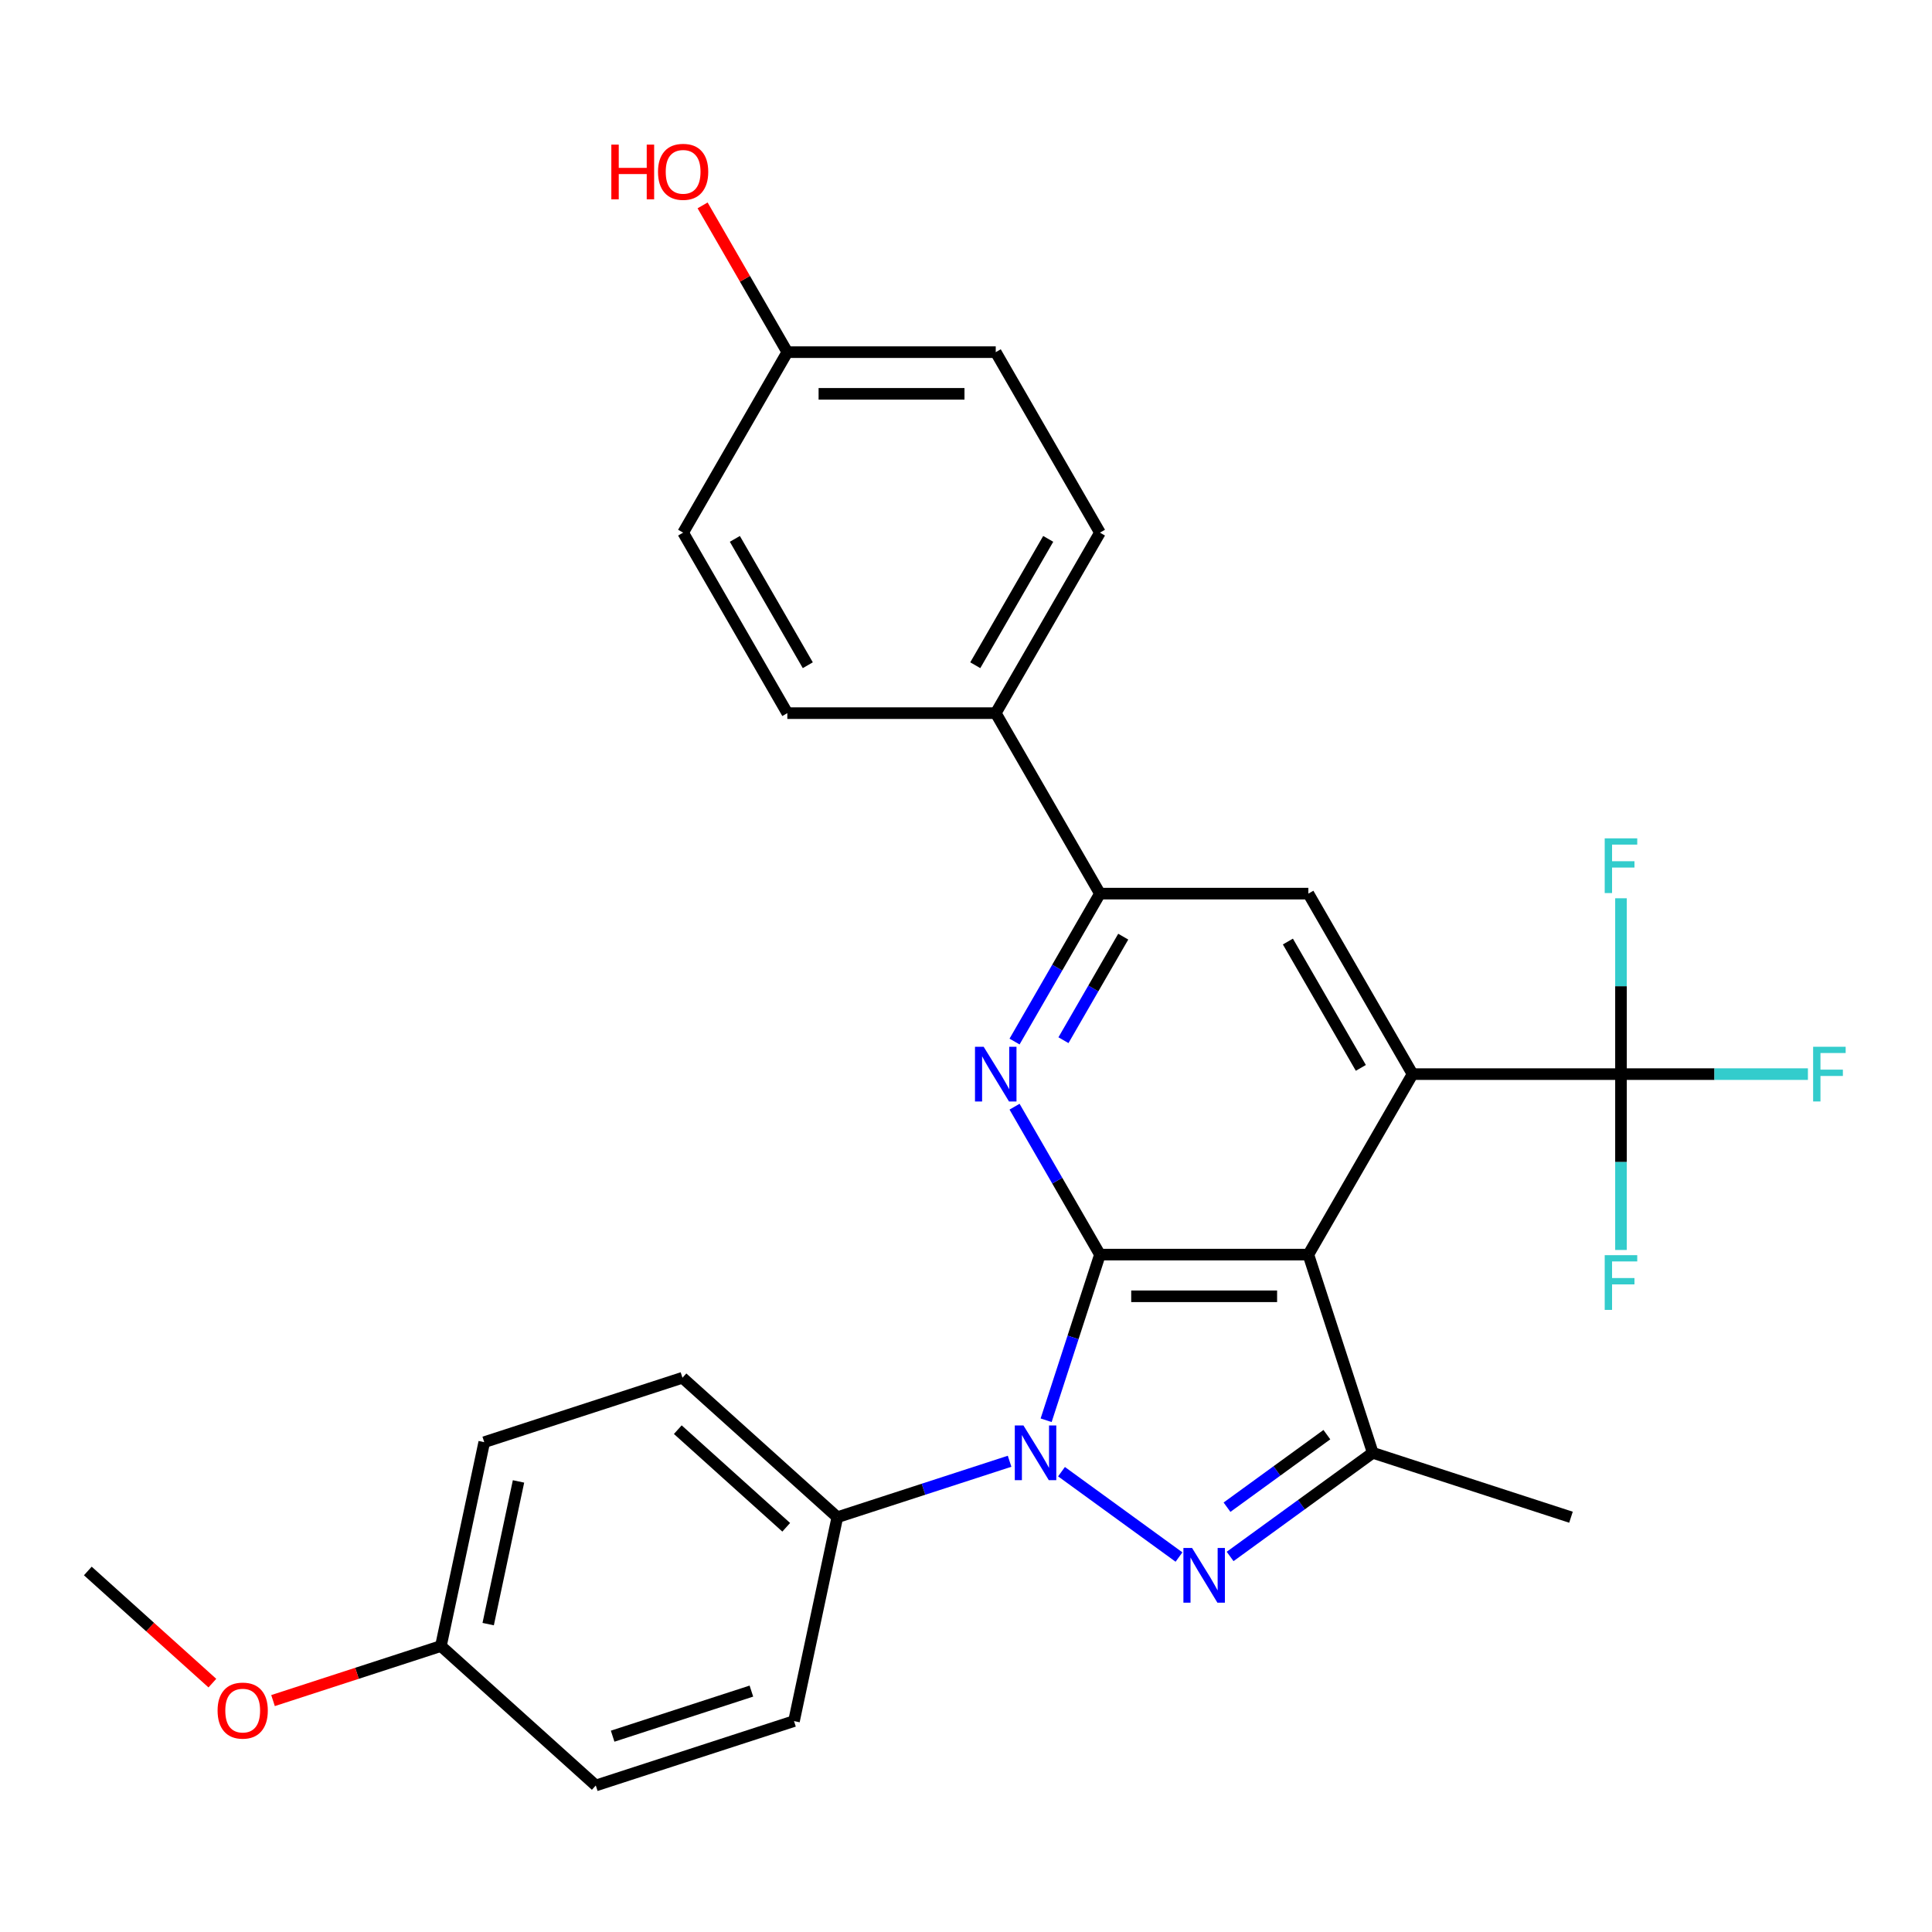 <?xml version='1.0' encoding='iso-8859-1'?>
<svg version='1.1' baseProfile='full'
              xmlns='http://www.w3.org/2000/svg'
                      xmlns:rdkit='http://www.rdkit.org/xml'
                      xmlns:xlink='http://www.w3.org/1999/xlink'
                  xml:space='preserve'
width='1000px' height='1000px' viewBox='0 0 1000 1000'>
<!-- END OF HEADER -->
<rect style='opacity:1.0;fill:#FFFFFF;stroke:none' width='1000' height='1000' x='0' y='0'> </rect>
<path class='bond-0' d='M 569.332,649.383 L 555.404,692.252' style='fill:none;fill-rule:evenodd;stroke:#000000;stroke-width:6px;stroke-linecap:butt;stroke-linejoin:miter;stroke-opacity:1' />
<path class='bond-0' d='M 555.404,692.252 L 541.475,735.121' style='fill:none;fill-rule:evenodd;stroke:#0000FF;stroke-width:6px;stroke-linecap:butt;stroke-linejoin:miter;stroke-opacity:1' />
<path class='bond-1' d='M 569.332,649.383 L 677.206,649.383' style='fill:none;fill-rule:evenodd;stroke:#000000;stroke-width:6px;stroke-linecap:butt;stroke-linejoin:miter;stroke-opacity:1' />
<path class='bond-1' d='M 585.514,670.958 L 661.025,670.958' style='fill:none;fill-rule:evenodd;stroke:#000000;stroke-width:6px;stroke-linecap:butt;stroke-linejoin:miter;stroke-opacity:1' />
<path class='bond-4' d='M 569.332,649.383 L 547.23,611.101' style='fill:none;fill-rule:evenodd;stroke:#000000;stroke-width:6px;stroke-linecap:butt;stroke-linejoin:miter;stroke-opacity:1' />
<path class='bond-4' d='M 547.23,611.101 L 525.128,572.818' style='fill:none;fill-rule:evenodd;stroke:#0000FF;stroke-width:6px;stroke-linecap:butt;stroke-linejoin:miter;stroke-opacity:1' />
<path class='bond-2' d='M 549.434,761.74 L 610.248,805.923' style='fill:none;fill-rule:evenodd;stroke:#0000FF;stroke-width:6px;stroke-linecap:butt;stroke-linejoin:miter;stroke-opacity:1' />
<path class='bond-9' d='M 522.561,756.343 L 477.982,770.828' style='fill:none;fill-rule:evenodd;stroke:#0000FF;stroke-width:6px;stroke-linecap:butt;stroke-linejoin:miter;stroke-opacity:1' />
<path class='bond-9' d='M 477.982,770.828 L 433.403,785.312' style='fill:none;fill-rule:evenodd;stroke:#000000;stroke-width:6px;stroke-linecap:butt;stroke-linejoin:miter;stroke-opacity:1' />
<path class='bond-3' d='M 677.206,649.383 L 731.143,555.961' style='fill:none;fill-rule:evenodd;stroke:#000000;stroke-width:6px;stroke-linecap:butt;stroke-linejoin:miter;stroke-opacity:1' />
<path class='bond-5' d='M 677.206,649.383 L 710.541,751.977' style='fill:none;fill-rule:evenodd;stroke:#000000;stroke-width:6px;stroke-linecap:butt;stroke-linejoin:miter;stroke-opacity:1' />
<path class='bond-28' d='M 636.706,805.622 L 673.624,778.8' style='fill:none;fill-rule:evenodd;stroke:#0000FF;stroke-width:6px;stroke-linecap:butt;stroke-linejoin:miter;stroke-opacity:1' />
<path class='bond-28' d='M 673.624,778.8 L 710.541,751.977' style='fill:none;fill-rule:evenodd;stroke:#000000;stroke-width:6px;stroke-linecap:butt;stroke-linejoin:miter;stroke-opacity:1' />
<path class='bond-28' d='M 635.1,780.121 L 660.943,761.345' style='fill:none;fill-rule:evenodd;stroke:#0000FF;stroke-width:6px;stroke-linecap:butt;stroke-linejoin:miter;stroke-opacity:1' />
<path class='bond-28' d='M 660.943,761.345 L 686.785,742.57' style='fill:none;fill-rule:evenodd;stroke:#000000;stroke-width:6px;stroke-linecap:butt;stroke-linejoin:miter;stroke-opacity:1' />
<path class='bond-6' d='M 731.143,555.961 L 839.017,555.961' style='fill:none;fill-rule:evenodd;stroke:#000000;stroke-width:6px;stroke-linecap:butt;stroke-linejoin:miter;stroke-opacity:1' />
<path class='bond-29' d='M 731.143,555.961 L 677.206,462.54' style='fill:none;fill-rule:evenodd;stroke:#000000;stroke-width:6px;stroke-linecap:butt;stroke-linejoin:miter;stroke-opacity:1' />
<path class='bond-29' d='M 704.369,552.736 L 666.613,487.341' style='fill:none;fill-rule:evenodd;stroke:#000000;stroke-width:6px;stroke-linecap:butt;stroke-linejoin:miter;stroke-opacity:1' />
<path class='bond-7' d='M 525.128,539.105 L 547.23,500.822' style='fill:none;fill-rule:evenodd;stroke:#0000FF;stroke-width:6px;stroke-linecap:butt;stroke-linejoin:miter;stroke-opacity:1' />
<path class='bond-7' d='M 547.23,500.822 L 569.332,462.54' style='fill:none;fill-rule:evenodd;stroke:#000000;stroke-width:6px;stroke-linecap:butt;stroke-linejoin:miter;stroke-opacity:1' />
<path class='bond-7' d='M 550.443,538.407 L 565.914,511.61' style='fill:none;fill-rule:evenodd;stroke:#0000FF;stroke-width:6px;stroke-linecap:butt;stroke-linejoin:miter;stroke-opacity:1' />
<path class='bond-7' d='M 565.914,511.61 L 581.386,484.812' style='fill:none;fill-rule:evenodd;stroke:#000000;stroke-width:6px;stroke-linecap:butt;stroke-linejoin:miter;stroke-opacity:1' />
<path class='bond-20' d='M 710.541,751.977 L 813.136,785.312' style='fill:none;fill-rule:evenodd;stroke:#000000;stroke-width:6px;stroke-linecap:butt;stroke-linejoin:miter;stroke-opacity:1' />
<path class='bond-11' d='M 839.017,555.961 L 887.396,555.961' style='fill:none;fill-rule:evenodd;stroke:#000000;stroke-width:6px;stroke-linecap:butt;stroke-linejoin:miter;stroke-opacity:1' />
<path class='bond-11' d='M 887.396,555.961 L 935.775,555.961' style='fill:none;fill-rule:evenodd;stroke:#33CCCC;stroke-width:6px;stroke-linecap:butt;stroke-linejoin:miter;stroke-opacity:1' />
<path class='bond-12' d='M 839.017,555.961 L 839.017,510.453' style='fill:none;fill-rule:evenodd;stroke:#000000;stroke-width:6px;stroke-linecap:butt;stroke-linejoin:miter;stroke-opacity:1' />
<path class='bond-12' d='M 839.017,510.453 L 839.017,464.944' style='fill:none;fill-rule:evenodd;stroke:#33CCCC;stroke-width:6px;stroke-linecap:butt;stroke-linejoin:miter;stroke-opacity:1' />
<path class='bond-13' d='M 839.017,555.961 L 839.017,601.47' style='fill:none;fill-rule:evenodd;stroke:#000000;stroke-width:6px;stroke-linecap:butt;stroke-linejoin:miter;stroke-opacity:1' />
<path class='bond-13' d='M 839.017,601.47 L 839.017,646.979' style='fill:none;fill-rule:evenodd;stroke:#33CCCC;stroke-width:6px;stroke-linecap:butt;stroke-linejoin:miter;stroke-opacity:1' />
<path class='bond-8' d='M 569.332,462.54 L 677.206,462.54' style='fill:none;fill-rule:evenodd;stroke:#000000;stroke-width:6px;stroke-linecap:butt;stroke-linejoin:miter;stroke-opacity:1' />
<path class='bond-10' d='M 569.332,462.54 L 515.395,369.118' style='fill:none;fill-rule:evenodd;stroke:#000000;stroke-width:6px;stroke-linecap:butt;stroke-linejoin:miter;stroke-opacity:1' />
<path class='bond-14' d='M 433.403,785.312 L 353.237,713.13' style='fill:none;fill-rule:evenodd;stroke:#000000;stroke-width:6px;stroke-linecap:butt;stroke-linejoin:miter;stroke-opacity:1' />
<path class='bond-14' d='M 406.942,790.518 L 350.826,739.991' style='fill:none;fill-rule:evenodd;stroke:#000000;stroke-width:6px;stroke-linecap:butt;stroke-linejoin:miter;stroke-opacity:1' />
<path class='bond-15' d='M 433.403,785.312 L 410.975,890.829' style='fill:none;fill-rule:evenodd;stroke:#000000;stroke-width:6px;stroke-linecap:butt;stroke-linejoin:miter;stroke-opacity:1' />
<path class='bond-16' d='M 515.395,369.118 L 569.332,275.697' style='fill:none;fill-rule:evenodd;stroke:#000000;stroke-width:6px;stroke-linecap:butt;stroke-linejoin:miter;stroke-opacity:1' />
<path class='bond-16' d='M 504.802,344.318 L 542.558,278.922' style='fill:none;fill-rule:evenodd;stroke:#000000;stroke-width:6px;stroke-linecap:butt;stroke-linejoin:miter;stroke-opacity:1' />
<path class='bond-17' d='M 515.395,369.118 L 407.521,369.118' style='fill:none;fill-rule:evenodd;stroke:#000000;stroke-width:6px;stroke-linecap:butt;stroke-linejoin:miter;stroke-opacity:1' />
<path class='bond-24' d='M 353.237,713.13 L 250.643,746.465' style='fill:none;fill-rule:evenodd;stroke:#000000;stroke-width:6px;stroke-linecap:butt;stroke-linejoin:miter;stroke-opacity:1' />
<path class='bond-23' d='M 410.975,890.829 L 308.381,924.164' style='fill:none;fill-rule:evenodd;stroke:#000000;stroke-width:6px;stroke-linecap:butt;stroke-linejoin:miter;stroke-opacity:1' />
<path class='bond-23' d='M 388.919,875.31 L 317.103,898.645' style='fill:none;fill-rule:evenodd;stroke:#000000;stroke-width:6px;stroke-linecap:butt;stroke-linejoin:miter;stroke-opacity:1' />
<path class='bond-22' d='M 569.332,275.697 L 515.395,182.275' style='fill:none;fill-rule:evenodd;stroke:#000000;stroke-width:6px;stroke-linecap:butt;stroke-linejoin:miter;stroke-opacity:1' />
<path class='bond-21' d='M 407.521,369.118 L 353.585,275.697' style='fill:none;fill-rule:evenodd;stroke:#000000;stroke-width:6px;stroke-linecap:butt;stroke-linejoin:miter;stroke-opacity:1' />
<path class='bond-21' d='M 418.115,344.318 L 380.359,278.922' style='fill:none;fill-rule:evenodd;stroke:#000000;stroke-width:6px;stroke-linecap:butt;stroke-linejoin:miter;stroke-opacity:1' />
<path class='bond-18' d='M 407.521,182.275 L 353.585,275.697' style='fill:none;fill-rule:evenodd;stroke:#000000;stroke-width:6px;stroke-linecap:butt;stroke-linejoin:miter;stroke-opacity:1' />
<path class='bond-25' d='M 407.521,182.275 L 385.592,144.293' style='fill:none;fill-rule:evenodd;stroke:#000000;stroke-width:6px;stroke-linecap:butt;stroke-linejoin:miter;stroke-opacity:1' />
<path class='bond-25' d='M 385.592,144.293 L 363.663,106.31' style='fill:none;fill-rule:evenodd;stroke:#FF0000;stroke-width:6px;stroke-linecap:butt;stroke-linejoin:miter;stroke-opacity:1' />
<path class='bond-31' d='M 407.521,182.275 L 515.395,182.275' style='fill:none;fill-rule:evenodd;stroke:#000000;stroke-width:6px;stroke-linecap:butt;stroke-linejoin:miter;stroke-opacity:1' />
<path class='bond-31' d='M 423.703,203.85 L 499.214,203.85' style='fill:none;fill-rule:evenodd;stroke:#000000;stroke-width:6px;stroke-linecap:butt;stroke-linejoin:miter;stroke-opacity:1' />
<path class='bond-19' d='M 228.215,851.982 L 308.381,924.164' style='fill:none;fill-rule:evenodd;stroke:#000000;stroke-width:6px;stroke-linecap:butt;stroke-linejoin:miter;stroke-opacity:1' />
<path class='bond-26' d='M 228.215,851.982 L 184.766,866.099' style='fill:none;fill-rule:evenodd;stroke:#000000;stroke-width:6px;stroke-linecap:butt;stroke-linejoin:miter;stroke-opacity:1' />
<path class='bond-26' d='M 184.766,866.099 L 141.317,880.217' style='fill:none;fill-rule:evenodd;stroke:#FF0000;stroke-width:6px;stroke-linecap:butt;stroke-linejoin:miter;stroke-opacity:1' />
<path class='bond-30' d='M 228.215,851.982 L 250.643,746.465' style='fill:none;fill-rule:evenodd;stroke:#000000;stroke-width:6px;stroke-linecap:butt;stroke-linejoin:miter;stroke-opacity:1' />
<path class='bond-30' d='M 252.682,840.64 L 268.382,766.779' style='fill:none;fill-rule:evenodd;stroke:#000000;stroke-width:6px;stroke-linecap:butt;stroke-linejoin:miter;stroke-opacity:1' />
<path class='bond-27' d='M 109.924,871.183 L 77.689,842.159' style='fill:none;fill-rule:evenodd;stroke:#FF0000;stroke-width:6px;stroke-linecap:butt;stroke-linejoin:miter;stroke-opacity:1' />
<path class='bond-27' d='M 77.689,842.159 L 45.455,813.135' style='fill:none;fill-rule:evenodd;stroke:#000000;stroke-width:6px;stroke-linecap:butt;stroke-linejoin:miter;stroke-opacity:1' />
<path  class='atom-1' d='M 529.738 737.817
L 539.018 752.817
Q 539.938 754.297, 541.418 756.977
Q 542.898 759.657, 542.978 759.817
L 542.978 737.817
L 546.738 737.817
L 546.738 766.137
L 542.858 766.137
L 532.898 749.737
Q 531.738 747.817, 530.498 745.617
Q 529.298 743.417, 528.938 742.737
L 528.938 766.137
L 525.258 766.137
L 525.258 737.817
L 529.738 737.817
' fill='#0000FF'/>
<path  class='atom-3' d='M 617.009 801.224
L 626.289 816.224
Q 627.209 817.704, 628.689 820.384
Q 630.169 823.064, 630.249 823.224
L 630.249 801.224
L 634.009 801.224
L 634.009 829.544
L 630.129 829.544
L 620.169 813.144
Q 619.009 811.224, 617.769 809.024
Q 616.569 806.824, 616.209 806.144
L 616.209 829.544
L 612.529 829.544
L 612.529 801.224
L 617.009 801.224
' fill='#0000FF'/>
<path  class='atom-5' d='M 509.135 541.801
L 518.415 556.801
Q 519.335 558.281, 520.815 560.961
Q 522.295 563.641, 522.375 563.801
L 522.375 541.801
L 526.135 541.801
L 526.135 570.121
L 522.255 570.121
L 512.295 553.721
Q 511.135 551.801, 509.895 549.601
Q 508.695 547.401, 508.335 546.721
L 508.335 570.121
L 504.655 570.121
L 504.655 541.801
L 509.135 541.801
' fill='#0000FF'/>
<path  class='atom-12' d='M 938.471 541.801
L 955.311 541.801
L 955.311 545.041
L 942.271 545.041
L 942.271 553.641
L 953.871 553.641
L 953.871 556.921
L 942.271 556.921
L 942.271 570.121
L 938.471 570.121
L 938.471 541.801
' fill='#33CCCC'/>
<path  class='atom-13' d='M 830.597 433.928
L 847.437 433.928
L 847.437 437.168
L 834.397 437.168
L 834.397 445.768
L 845.997 445.768
L 845.997 449.048
L 834.397 449.048
L 834.397 462.248
L 830.597 462.248
L 830.597 433.928
' fill='#33CCCC'/>
<path  class='atom-14' d='M 830.597 649.675
L 847.437 649.675
L 847.437 652.915
L 834.397 652.915
L 834.397 661.515
L 845.997 661.515
L 845.997 664.795
L 834.397 664.795
L 834.397 677.995
L 830.597 677.995
L 830.597 649.675
' fill='#33CCCC'/>
<path  class='atom-26' d='M 316.425 74.853
L 320.265 74.853
L 320.265 86.893
L 334.745 86.893
L 334.745 74.853
L 338.585 74.853
L 338.585 103.173
L 334.745 103.173
L 334.745 90.093
L 320.265 90.093
L 320.265 103.173
L 316.425 103.173
L 316.425 74.853
' fill='#FF0000'/>
<path  class='atom-26' d='M 340.585 88.933
Q 340.585 82.133, 343.945 78.333
Q 347.305 74.533, 353.585 74.533
Q 359.865 74.533, 363.225 78.333
Q 366.585 82.133, 366.585 88.933
Q 366.585 95.813, 363.185 99.733
Q 359.785 103.613, 353.585 103.613
Q 347.345 103.613, 343.945 99.733
Q 340.585 95.853, 340.585 88.933
M 353.585 100.413
Q 357.905 100.413, 360.225 97.533
Q 362.585 94.613, 362.585 88.933
Q 362.585 83.373, 360.225 80.573
Q 357.905 77.733, 353.585 77.733
Q 349.265 77.733, 346.905 80.533
Q 344.585 83.333, 344.585 88.933
Q 344.585 94.653, 346.905 97.533
Q 349.265 100.413, 353.585 100.413
' fill='#FF0000'/>
<path  class='atom-27' d='M 112.621 885.397
Q 112.621 878.597, 115.981 874.797
Q 119.341 870.997, 125.621 870.997
Q 131.901 870.997, 135.261 874.797
Q 138.621 878.597, 138.621 885.397
Q 138.621 892.277, 135.221 896.197
Q 131.821 900.077, 125.621 900.077
Q 119.381 900.077, 115.981 896.197
Q 112.621 892.317, 112.621 885.397
M 125.621 896.877
Q 129.941 896.877, 132.261 893.997
Q 134.621 891.077, 134.621 885.397
Q 134.621 879.837, 132.261 877.037
Q 129.941 874.197, 125.621 874.197
Q 121.301 874.197, 118.941 876.997
Q 116.621 879.797, 116.621 885.397
Q 116.621 891.117, 118.941 893.997
Q 121.301 896.877, 125.621 896.877
' fill='#FF0000'/>
</svg>
